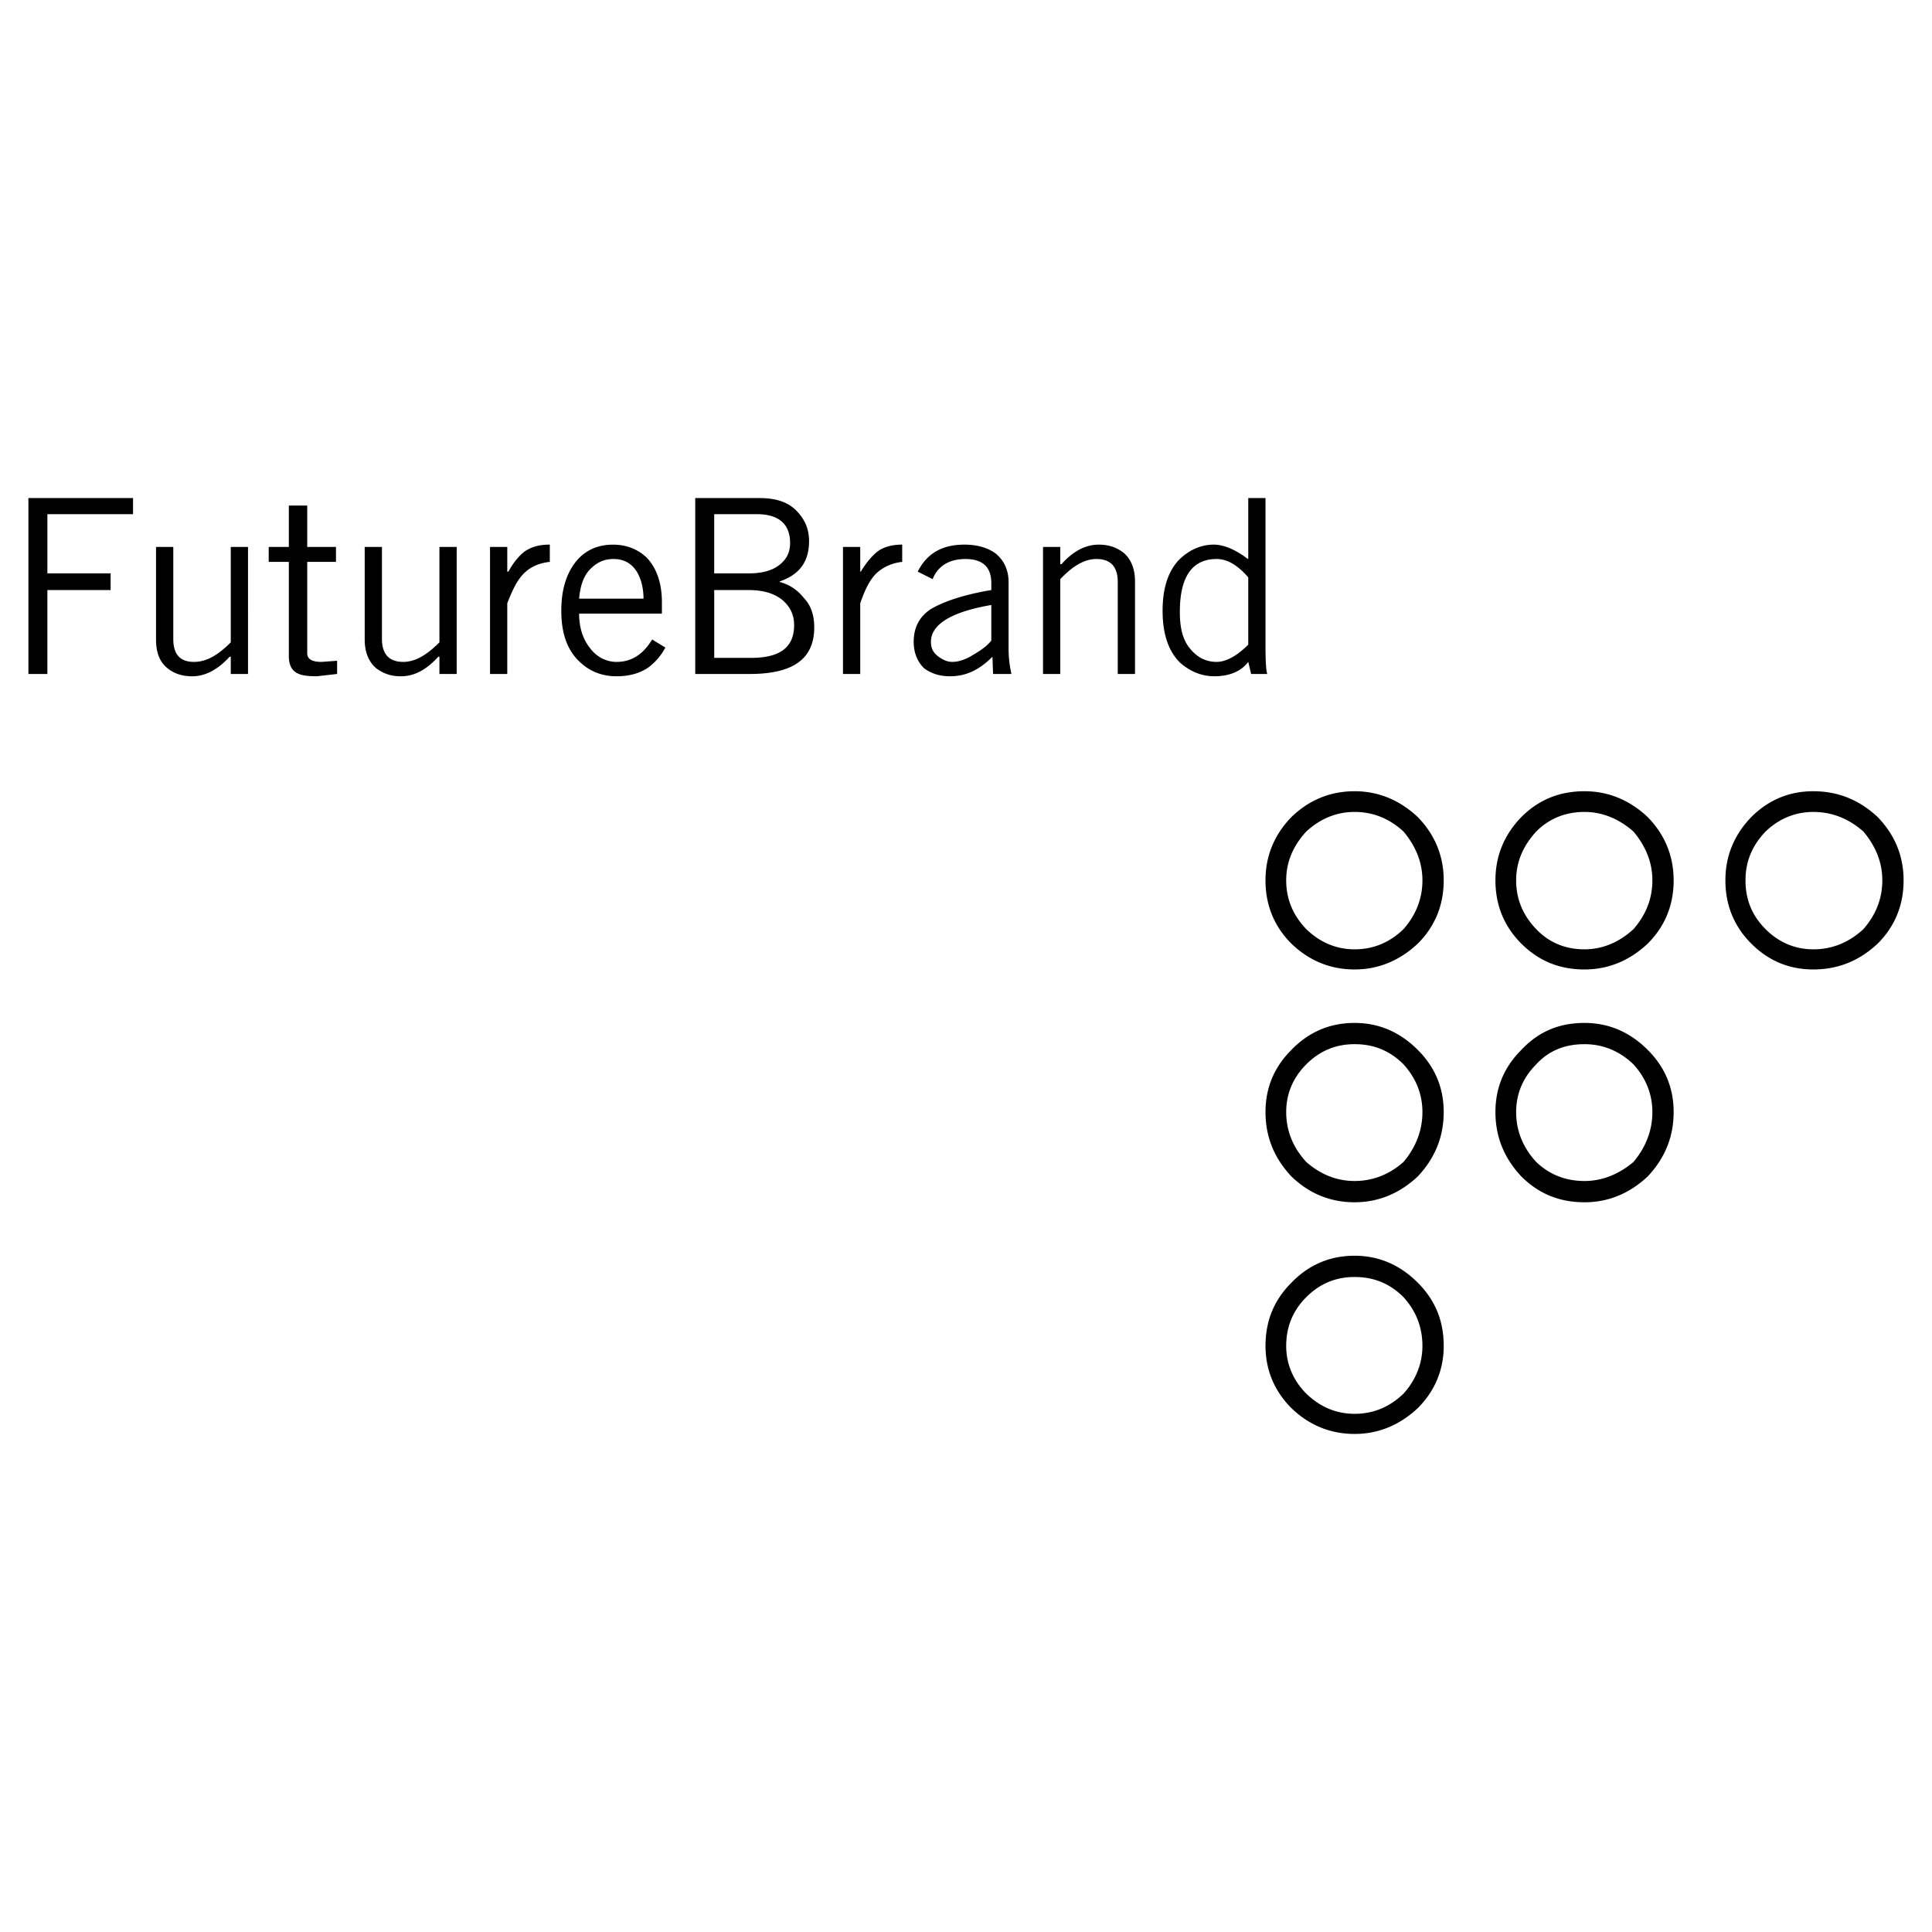 <svg xmlns="http://www.w3.org/2000/svg" width="2500" height="2500" viewBox="0 0 192.756 192.756"><g fill-rule="evenodd" clip-rule="evenodd"><path fill="#fff" d="M0 0h192.756v192.756H0V0z"/><path d="M144.039 87.832c0 2.466-.861 4.588-2.582 6.309-1.834 1.721-3.957 2.582-6.309 2.582-2.408 0-4.531-.861-6.309-2.582-1.721-1.721-2.58-3.843-2.58-6.309 0-2.409.859-4.531 2.58-6.309 1.777-1.721 3.9-2.581 6.309-2.581 2.352 0 4.475.86 6.309 2.581 1.721 1.778 2.582 3.9 2.582 6.309zm-8.891-6.825c-1.834 0-3.441.688-4.816 1.95-1.32 1.434-2.008 3.04-2.008 4.875 0 1.893.688 3.499 2.008 4.875 1.375 1.319 2.982 2.007 4.816 2.007 1.893 0 3.5-.688 4.875-2.007 1.205-1.377 1.893-2.982 1.893-4.875 0-1.835-.688-3.441-1.893-4.875-1.375-1.261-2.982-1.95-4.875-1.95zM135.148 119.951c-2.408 0-4.531-.861-6.309-2.582-1.721-1.836-2.58-3.957-2.58-6.424 0-2.408.859-4.473 2.58-6.193 1.777-1.836 3.9-2.695 6.309-2.695 2.352 0 4.475.859 6.309 2.695 1.721 1.721 2.582 3.785 2.582 6.193 0 2.467-.861 4.588-2.582 6.424-1.834 1.721-3.957 2.582-6.309 2.582zm6.768-9.006c0-1.834-.688-3.441-1.893-4.76-1.375-1.377-2.982-2.008-4.875-2.008-1.834 0-3.441.631-4.816 2.008-1.32 1.318-2.008 2.926-2.008 4.76 0 1.893.688 3.557 2.008 4.99 1.375 1.205 2.982 1.893 4.816 1.893 1.893 0 3.5-.688 4.875-1.893 1.206-1.433 1.893-3.097 1.893-4.99zM128.84 127.98c1.777-1.836 3.9-2.695 6.309-2.695 2.352 0 4.475.859 6.309 2.695 1.721 1.721 2.582 3.785 2.582 6.309 0 2.352-.861 4.473-2.582 6.193-1.834 1.721-3.957 2.582-6.309 2.582-2.408 0-4.531-.861-6.309-2.582-1.721-1.721-2.58-3.842-2.58-6.193 0-2.523.859-4.588 2.58-6.309zm1.492 11.069c1.375 1.32 2.982 2.008 4.816 2.008 1.893 0 3.5-.688 4.875-2.008 1.205-1.318 1.893-2.982 1.893-4.76 0-1.951-.688-3.557-1.893-4.875-1.375-1.377-2.982-2.008-4.875-2.008-1.834 0-3.441.631-4.816 2.008-1.32 1.318-2.008 2.924-2.008 4.875 0 1.777.688 3.441 2.008 4.76zM166.98 87.832c0 2.466-.861 4.588-2.582 6.309-1.834 1.721-3.957 2.582-6.309 2.582-2.523 0-4.588-.861-6.309-2.582s-2.58-3.843-2.58-6.309c0-2.409.859-4.531 2.58-6.309 1.721-1.721 3.785-2.581 6.309-2.581 2.352 0 4.475.86 6.309 2.581 1.721 1.778 2.582 3.9 2.582 6.309zm-8.89-6.825c-1.949 0-3.555.688-4.816 1.95-1.32 1.434-2.008 3.04-2.008 4.875 0 1.893.688 3.499 2.008 4.875 1.262 1.319 2.867 2.007 4.816 2.007 1.779 0 3.441-.688 4.875-2.007 1.205-1.377 1.893-2.982 1.893-4.875 0-1.835-.688-3.441-1.893-4.875-1.434-1.261-3.096-1.95-4.875-1.95zM166.98 110.945c0 2.467-.861 4.588-2.582 6.424-1.834 1.721-3.957 2.582-6.309 2.582-2.523 0-4.588-.861-6.309-2.582-1.721-1.836-2.58-3.957-2.58-6.424 0-2.408.859-4.473 2.58-6.193 1.721-1.836 3.785-2.695 6.309-2.695 2.352 0 4.475.859 6.309 2.695 1.721 1.721 2.582 3.785 2.582 6.193zm-8.89-6.767c-1.949 0-3.555.631-4.816 2.008-1.32 1.318-2.008 2.926-2.008 4.76 0 1.893.688 3.557 2.008 4.99 1.262 1.205 2.867 1.893 4.816 1.893 1.779 0 3.441-.688 4.875-1.893 1.205-1.434 1.893-3.098 1.893-4.99 0-1.834-.688-3.441-1.893-4.76-1.434-1.377-3.096-2.008-4.875-2.008zM189.922 87.832c0 2.466-.861 4.588-2.582 6.309-1.834 1.721-3.957 2.582-6.424 2.582-2.408 0-4.473-.861-6.193-2.582s-2.58-3.843-2.58-6.309c0-2.409.859-4.531 2.58-6.309 1.721-1.721 3.785-2.581 6.193-2.581 2.467 0 4.59.86 6.424 2.581 1.721 1.778 2.582 3.9 2.582 6.309zm-9.006-6.825c-1.834 0-3.439.688-4.76 1.95-1.377 1.434-2.008 3.04-2.008 4.875 0 1.893.631 3.499 2.008 4.875 1.32 1.319 2.926 2.007 4.76 2.007 1.895 0 3.557-.688 4.99-2.007 1.205-1.377 1.893-2.982 1.893-4.875 0-1.835-.688-3.441-1.893-4.875-1.433-1.261-3.095-1.95-4.99-1.95zM2.834 49.692v17.55h1.893v-8.374h6.309v-1.663H4.728v-5.907h8.545v-1.606H2.834zm20.189 4.875v9.521c-1.262 1.262-2.409 1.95-3.67 1.95-1.434 0-2.065-.803-2.065-2.294v-9.176h-1.721v9.234c0 1.262.344 2.237 1.147 2.868.631.516 1.434.803 2.466.803 1.319 0 2.581-.688 3.728-1.95h.115v1.721h1.721V54.567h-1.721zm3.786 0v1.491h2.007v9.406c0 .746.229 1.319.688 1.606.402.287 1.032.401 2.123.401l2.007-.229v-1.319l-1.548.115c-.975 0-1.434-.287-1.434-.86v-9.119h2.868v-1.491h-2.868v-4.129h-1.835v4.129h-2.008v-.001zm17.033 0v9.521c-1.262 1.262-2.409 1.95-3.613 1.95-1.434 0-2.122-.803-2.122-2.294v-9.176h-1.721v9.234c0 1.262.401 2.237 1.147 2.868.688.516 1.434.803 2.466.803 1.377 0 2.581-.688 3.728-1.95h.115v1.721h1.721V54.567h-1.721zm5.048 0v12.675h1.72v-7.055c.517-1.319.975-2.294 1.663-2.982.631-.631 1.492-1.032 2.581-1.147v-1.721c-1.089 0-1.835.229-2.523.688-.573.458-1.147 1.147-1.606 2.007h-.115v-2.466h-1.72v.001zm14.568 2.352c.458.688.745 1.663.745 2.81H57.78c.115-1.262.401-2.122.975-2.81.688-.746 1.434-1.147 2.466-1.147.974 0 1.72.401 2.237 1.147zm-7.457 4.015c0 2.237.573 3.843 1.721 4.99 1.032 1.032 2.294 1.548 3.785 1.548 1.262 0 2.294-.287 3.154-.86a5.926 5.926 0 0 0 1.721-2.007l-1.319-.803c-.86 1.434-2.007 2.237-3.556 2.237-1.032 0-2.008-.516-2.639-1.376-.688-.86-1.089-2.007-1.089-3.441h8.259v-1.147c0-1.893-.517-3.326-1.435-4.359-.86-.86-2.007-1.376-3.441-1.376-1.548 0-2.81.574-3.728 1.721-.974 1.259-1.433 2.865-1.433 4.873zm23.4-10.037c-.86-.86-2.122-1.205-3.613-1.205h-6.424v17.55h5.448c4.302 0 6.424-1.491 6.424-4.646 0-1.147-.287-2.122-.975-2.868-.688-.86-1.434-1.376-2.466-1.663v-.058c2.008-.688 2.925-2.007 2.925-4.015.001-1.26-.458-2.235-1.319-3.095zm-3.9.401c2.179 0 3.326.975 3.326 2.868 0 .86-.287 1.548-.975 2.122-.746.631-1.778.917-3.155.917h-3.441v-5.907h4.245zm-4.244 7.571h3.384c1.434 0 2.466.287 3.326.918.86.688 1.262 1.548 1.262 2.581 0 2.236-1.434 3.269-4.301 3.269h-3.671v-6.768zm12.847-4.302v12.675h1.721v-7.055c.459-1.319.918-2.294 1.606-2.982.688-.631 1.548-1.032 2.581-1.147v-1.721c-1.032 0-1.835.229-2.466.688-.573.458-1.146 1.147-1.663 2.007h-.058v-2.466h-1.721v.001zm12.102-.229c-2.18 0-3.728.86-4.646 2.696l1.491.746c.517-1.319 1.663-2.007 3.27-2.007 1.72 0 2.582.803 2.582 2.409v.688c-2.753.459-4.761 1.147-6.023 1.893-1.147.746-1.721 1.835-1.721 3.269 0 1.147.401 2.007 1.033 2.638.688.516 1.548.803 2.581.803 1.663 0 2.982-.688 4.244-1.95l.059 1.721h1.834a11.609 11.609 0 0 1-.285-2.639v-6.538c0-1.205-.459-2.179-1.32-2.868-.805-.574-1.838-.861-3.099-.861zm-3.327 9.693c0-1.721 2.007-2.982 6.023-3.671v3.556c-.459.574-1.148 1.033-1.836 1.434-.746.458-1.434.688-2.065.688-.516 0-.975-.229-1.434-.574-.516-.401-.688-.86-.688-1.433zm11.183-9.464v12.675h1.721v-9.463c1.262-1.319 2.41-2.007 3.613-2.007 1.436 0 2.123.803 2.123 2.294v9.177h1.721v-9.234c0-1.261-.402-2.236-1.146-2.867-.689-.517-1.436-.803-2.467-.803-1.377 0-2.582.688-3.729 1.95h-.115v-1.721h-1.721v-.001zm20.477-4.875v6.08l-.115-.058c-1.146-.86-2.295-1.376-3.326-1.376-1.262 0-2.41.516-3.385 1.434-1.146 1.147-1.721 2.867-1.721 5.162s.574 4.015 1.721 5.162c.975.86 2.123 1.376 3.441 1.376 1.549 0 2.695-.516 3.385-1.434l.287 1.205h1.605c-.115-.344-.172-1.319-.172-2.753V49.692h-1.72zm-3.154 6.08c1.031 0 2.064.573 3.154 1.835v6.71c-1.148 1.147-2.236 1.721-3.154 1.721-1.148 0-2.008-.516-2.697-1.376-.688-.86-.975-2.007-.975-3.613 0-3.556 1.262-5.277 3.672-5.277z"/></g></svg>